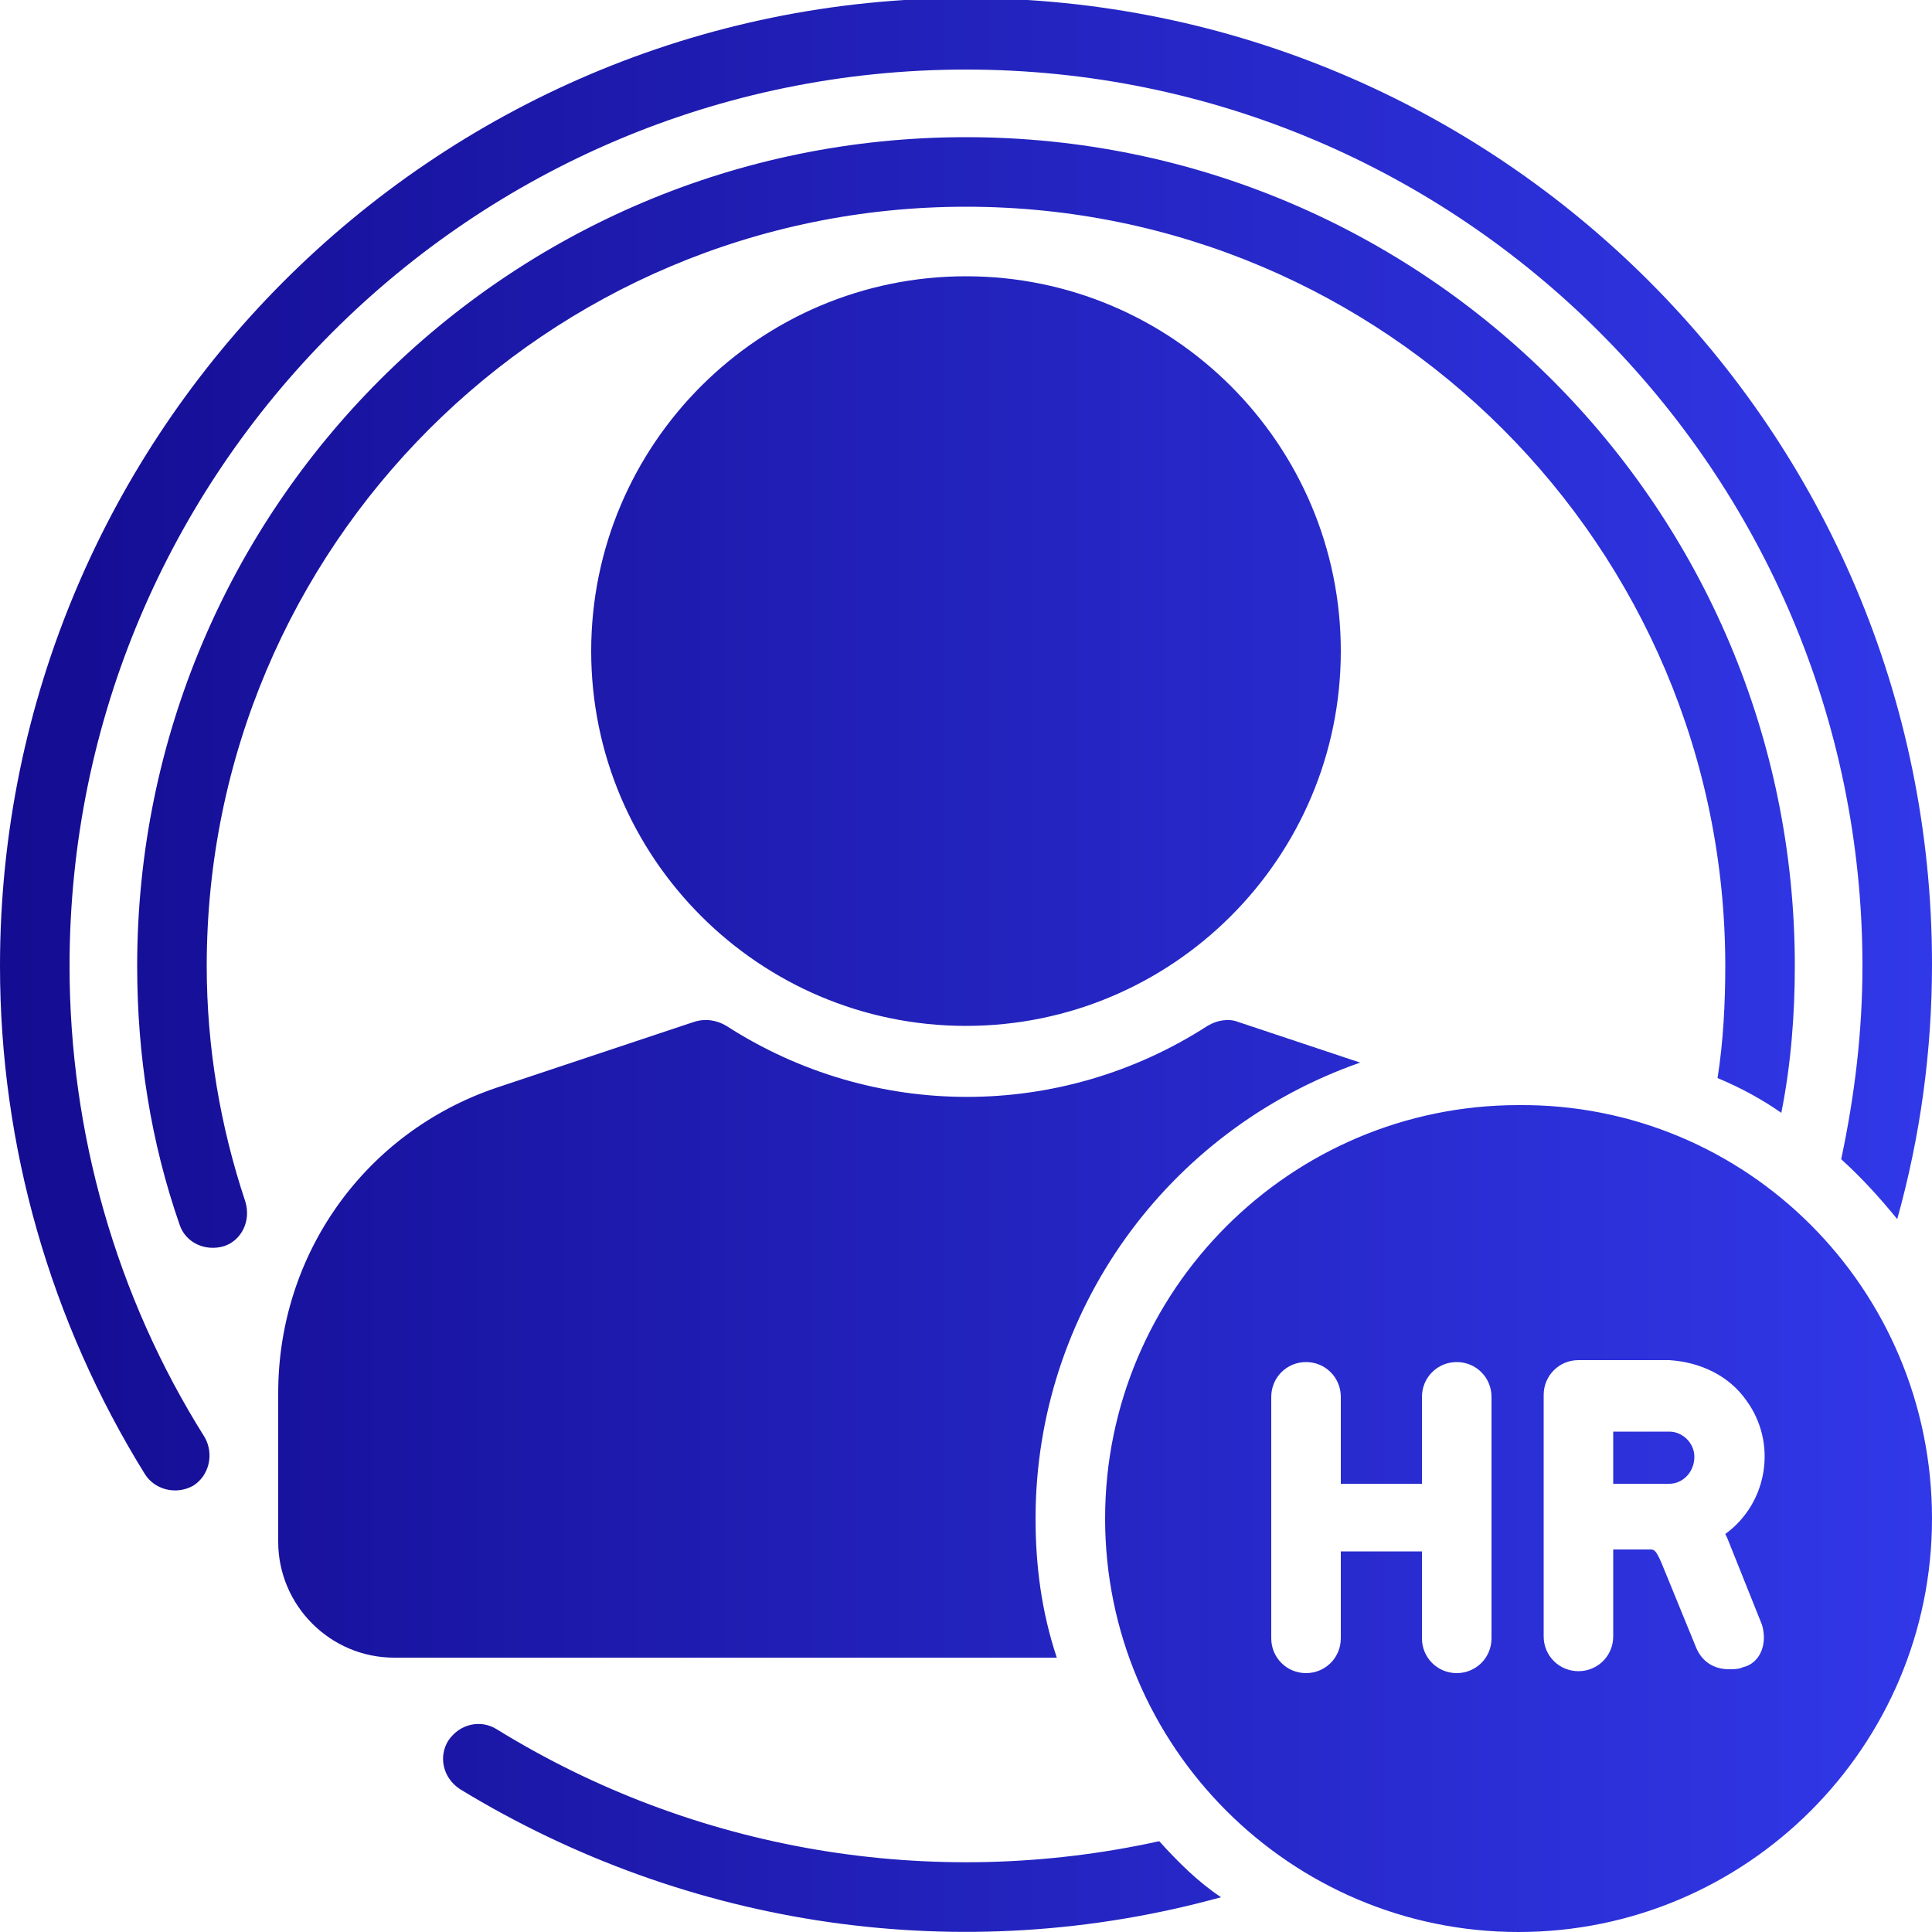 <?xml version="1.0" encoding="utf-8"?>
<!-- Generator: Adobe Illustrator 28.1.0, SVG Export Plug-In . SVG Version: 6.00 Build 0)  -->
<svg version="1.1" id="glyph_copy" xmlns="http://www.w3.org/2000/svg" xmlns:xlink="http://www.w3.org/1999/xlink" x="0px" y="0px"
	 viewBox="0 0 100 100" style="enable-background:new 0 0 100 100;" xml:space="preserve">
<style type="text/css">
	.st0{fill:url(#SVGID_1_);}
</style>
<linearGradient id="SVGID_1_" gradientUnits="userSpaceOnUse" x1="-9.094947e-13" y1="52.001" x2="100.002" y2="52.001" gradientTransform="matrix(1 0 0 -1 0 102)">
	<stop  offset="0" style="stop-color:#140C91"/>
	<stop  offset="1" style="stop-color:#3138E8"/>
</linearGradient>
<path class="st0" d="M50,14.3c10.7,0,19.4,8.7,19.4,19.4S60.7,53.1,50,53.1s-19.4-8.7-19.4-19.4C30.6,23,39.3,14.3,50,14.3z
	 M53.6,78.6c0-10.7,6.8-20.1,16.8-23.6l-6.3-2.1c-0.5-0.2-1.1-0.1-1.6,0.2c-7.6,4.9-17.3,4.9-24.9,0c-0.5-0.3-1.1-0.4-1.7-0.2
	l-10.2,3.4c-6.8,2.3-11.3,8.6-11.3,15.8v7.7c0,3.3,2.7,6,6,6h34.3C53.9,83.4,53.6,81,53.6,78.6z M3.6,50C3.6,24.4,24.4,3.6,50,3.6
	S96.4,24.4,96.4,50c0,3.4-0.4,6.7-1.1,10c1.1,1,2,2,2.9,3.1c1.2-4.3,1.8-8.7,1.8-13.2c0-27.6-22.4-50-50-50S0,22.4,0,50
	c0,9.3,2.6,18.4,7.5,26.3c0.5,0.8,1.6,1.1,2.5,0.6c0.8-0.5,1.1-1.6,0.6-2.5c0,0,0,0,0,0C6,67.1,3.6,58.6,3.6,50z M60,95.3
	c-11.8,2.6-24.1,0.5-34.3-5.8c-0.8-0.5-1.9-0.3-2.5,0.6c-0.5,0.8-0.3,1.9,0.6,2.5c11.8,7.2,26,9.3,39.4,5.6C62,97.4,61,96.4,60,95.3
	z M10.7,50c0-21.7,17.6-39.3,39.3-39.3c21.7,0,39.3,17.6,39.3,39.3c0,1.9-0.1,3.9-0.4,5.8c1.2,0.5,2.3,1.1,3.3,1.8
	c0.5-2.5,0.7-5.1,0.7-7.6C92.9,26.3,73.7,7.1,50,7.1C26.3,7.1,7.1,26.3,7.1,50c0,4.6,0.7,9.1,2.2,13.4c0.3,0.9,1.3,1.4,2.3,1.1
	c0.9-0.3,1.4-1.3,1.1-2.3l0,0C11.4,58.3,10.7,54.2,10.7,50z M100,78.6c0,11.8-9.6,21.4-21.4,21.4s-21.4-9.6-21.4-21.4
	s9.6-21.4,21.4-21.4C90.4,57.1,100,66.7,100,78.6z M77.2,72.3c0-1-0.8-1.8-1.8-1.8c-1,0-1.8,0.8-1.8,1.8v4.5h-4.2v-4.5
	c0-1-0.8-1.8-1.8-1.8c-1,0-1.8,0.8-1.8,1.8v12.5c0,1,0.8,1.8,1.8,1.8c1,0,1.8-0.8,1.8-1.8v-4.5h4.2v4.5c0,1,0.8,1.8,1.8,1.8
	c1,0,1.8-0.8,1.8-1.8V72.3z M91.2,84.1l-1.8-4.5l-0.1-0.2c2.2-1.6,2.7-4.7,1.1-6.9c-0.9-1.3-2.4-2-4-2.1h-4.7c-1,0-1.8,0.8-1.8,1.8
	v12.5c0,1,0.8,1.8,1.8,1.8c1,0,1.8-0.8,1.8-1.8v-4.5h1.9c0.2,0,0.3,0,0.6,0.7l1.8,4.4c0.3,0.7,0.9,1.1,1.7,1.1c0.2,0,0.5,0,0.7-0.1
	C91.1,86.1,91.5,85.1,91.2,84.1z M86.4,74.1h-2.9v2.7h2.9c0.7,0,1.3-0.6,1.3-1.4C87.7,74.7,87.1,74.1,86.4,74.1z"/>
</svg>
